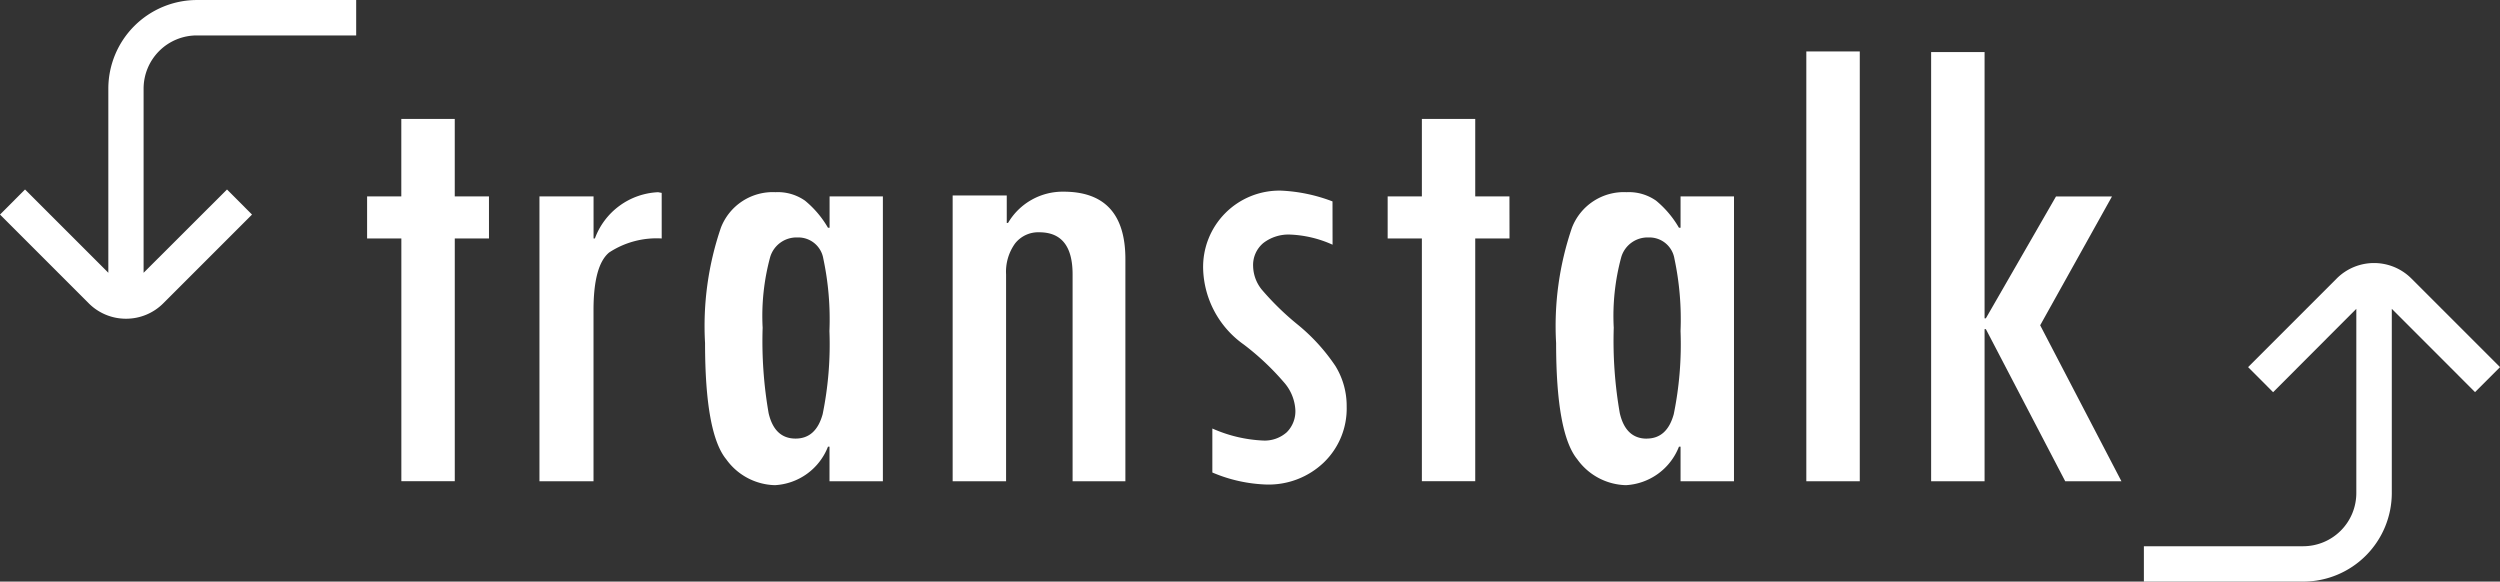 <svg xmlns="http://www.w3.org/2000/svg" xmlns:xlink="http://www.w3.org/1999/xlink" width="118.388" height="27.543" viewBox="0 0 118.388 27.543">
  <rect x="0" y="0" width="118.388" height="27.543" fill="#333333" stroke="none"/>
  <defs>
    <clipPath id="clip-path">
      <rect id="長方形_33" data-name="長方形 33" width="118.388" height="27.543" fill="#fff"/>
    </clipPath>
  </defs>
  <g id="グループ_11229" data-name="グループ 11229" transform="translate(0 0)">
    <path id="パス_34" data-name="パス 34" d="M12.372,7.8h-1.62V19.295H8.222V7.8H6.6V5.809h1.62V2.138h2.531V5.809h1.62Z" transform="translate(10.784 3.493)" fill="#fff"/>
    <g id="グループ_29" data-name="グループ 29" transform="translate(0 0)">
      <g id="グループ_28" data-name="グループ 28" clip-path="url(#clip-path)">
        <path id="パス_35" data-name="パス 35" d="M15.489,5.647A4.091,4.091,0,0,0,13,6.311q-.743.616-.74,2.747v8.085H9.7V3.656h2.562V5.647h.063a3.349,3.349,0,0,1,2.994-2.191l.169.032Z" transform="translate(15.846 5.646)" fill="#fff"/>
        <path id="パス_36" data-name="パス 36" d="M21.1,17.145H18.572V15.507H18.5a2.865,2.865,0,0,1-2.51,1.822A2.922,2.922,0,0,1,13.679,16.1q-1-1.225-1-5.5a14.358,14.358,0,0,1,.753-5.47,2.634,2.634,0,0,1,2.586-1.675,2.243,2.243,0,0,1,1.393.4A4.723,4.723,0,0,1,18.5,5.139h.076V3.656H21.1Zm-4.134-2.022q.964,0,1.282-1.156a16.516,16.516,0,0,0,.321-3.937,13.823,13.823,0,0,0-.29-3.431,1.2,1.2,0,0,0-1.222-1,1.3,1.3,0,0,0-1.293.924,10.637,10.637,0,0,0-.358,3.35,19.846,19.846,0,0,0,.284,4.05c.187.8.614,1.2,1.275,1.2" transform="translate(20.709 5.646)" fill="#fff"/>
        <path id="パス_37" data-name="パス 37" d="M19.693,3.629v1.3h.061a3,3,0,0,1,2.626-1.48q2.931,0,2.931,3.194V17.163h-2.5v-9.8q0-1.991-1.575-1.991a1.393,1.393,0,0,0-1.151.532,2.29,2.29,0,0,0-.424,1.459v9.8H17.131V3.629Z" transform="translate(27.982 5.628)" fill="#fff"/>
        <path id="パス_38" data-name="パス 38" d="M27.762,5.989a5.383,5.383,0,0,0-1.991-.479,1.953,1.953,0,0,0-1.288.4A1.354,1.354,0,0,0,24,7.014a1.823,1.823,0,0,0,.408,1.1,13.016,13.016,0,0,0,1.683,1.643,8.96,8.96,0,0,1,1.807,1.978,3.6,3.6,0,0,1,.532,1.92,3.544,3.544,0,0,1-1.08,2.644A3.777,3.777,0,0,1,24.6,17.345a7.09,7.09,0,0,1-2.531-.569V14.693a6.62,6.62,0,0,0,2.386.569,1.572,1.572,0,0,0,1.138-.392A1.4,1.4,0,0,0,26,13.811a2.155,2.155,0,0,0-.548-1.314,12.293,12.293,0,0,0-1.891-1.778,4.544,4.544,0,0,1-1.928-3.581,3.613,3.613,0,0,1,3.687-3.71,7.751,7.751,0,0,1,2.439.511Z" transform="translate(35.342 5.599)" fill="#fff"/>
        <path id="パス_39" data-name="パス 39" d="M30.723,7.8H29.1V19.295H26.573V7.8h-1.62V5.809h1.62V2.138H29.1V5.809h1.62Z" transform="translate(40.76 3.493)" fill="#fff"/>
        <path id="パス_40" data-name="パス 40" d="M36.406,17.145H33.876V15.507H33.8a2.865,2.865,0,0,1-2.51,1.822A2.922,2.922,0,0,1,28.983,16.1q-1-1.225-1-5.5a14.358,14.358,0,0,1,.753-5.47,2.634,2.634,0,0,1,2.586-1.675,2.243,2.243,0,0,1,1.393.4A4.723,4.723,0,0,1,33.8,5.139h.076V3.656h2.531Zm-4.134-2.022q.964,0,1.282-1.156a16.515,16.515,0,0,0,.321-3.937,13.824,13.824,0,0,0-.29-3.431,1.2,1.2,0,0,0-1.222-1,1.3,1.3,0,0,0-1.293.924,10.637,10.637,0,0,0-.358,3.35A19.846,19.846,0,0,0,31,13.926c.187.8.614,1.2,1.275,1.2" transform="translate(45.707 5.646)" fill="#fff"/>
        <rect id="長方形_32" data-name="長方形 32" width="2.531" height="20.354" transform="translate(85.539 2.436)" fill="#fff"/>
        <path id="パス_41" data-name="パス 41" d="M43.738,21.259H41.076l-3.758-7.205h-.061v7.205H34.726V.936h2.531V13.543h.061l3.321-5.77H43.29l-3.4,6.1Z" transform="translate(56.723 1.531)" fill="#fff"/>
        <path id="パス_42" data-name="パス 42" d="M55.416,9.661l-4.2-4.2a2.5,2.5,0,0,0-3.529,0l-4.2,4.2,1.185,1.188L48.612,6.9v8.727A2.518,2.518,0,0,1,46.1,18.143H38.552v1.675H46.1a4.2,4.2,0,0,0,4.192-4.19V6.9l3.942,3.945,1.188-1.188Z" transform="translate(62.972 7.724)" fill="#fff"/>
        <path id="パス_43" data-name="パス 43" d="M5.967,15.092a2.482,2.482,0,0,0,1.767-.732l4.2-4.2L10.75,8.972,6.8,12.917V4.192A2.52,2.52,0,0,1,9.32,1.677h7.547V0H9.32A4.2,4.2,0,0,0,5.13,4.192v8.725L1.185,8.972,0,10.16l4.2,4.2a2.482,2.482,0,0,0,1.767.732" transform="translate(0 0.001)" fill="#fff"/>
      </g>
    </g>
  </g>
</svg>
